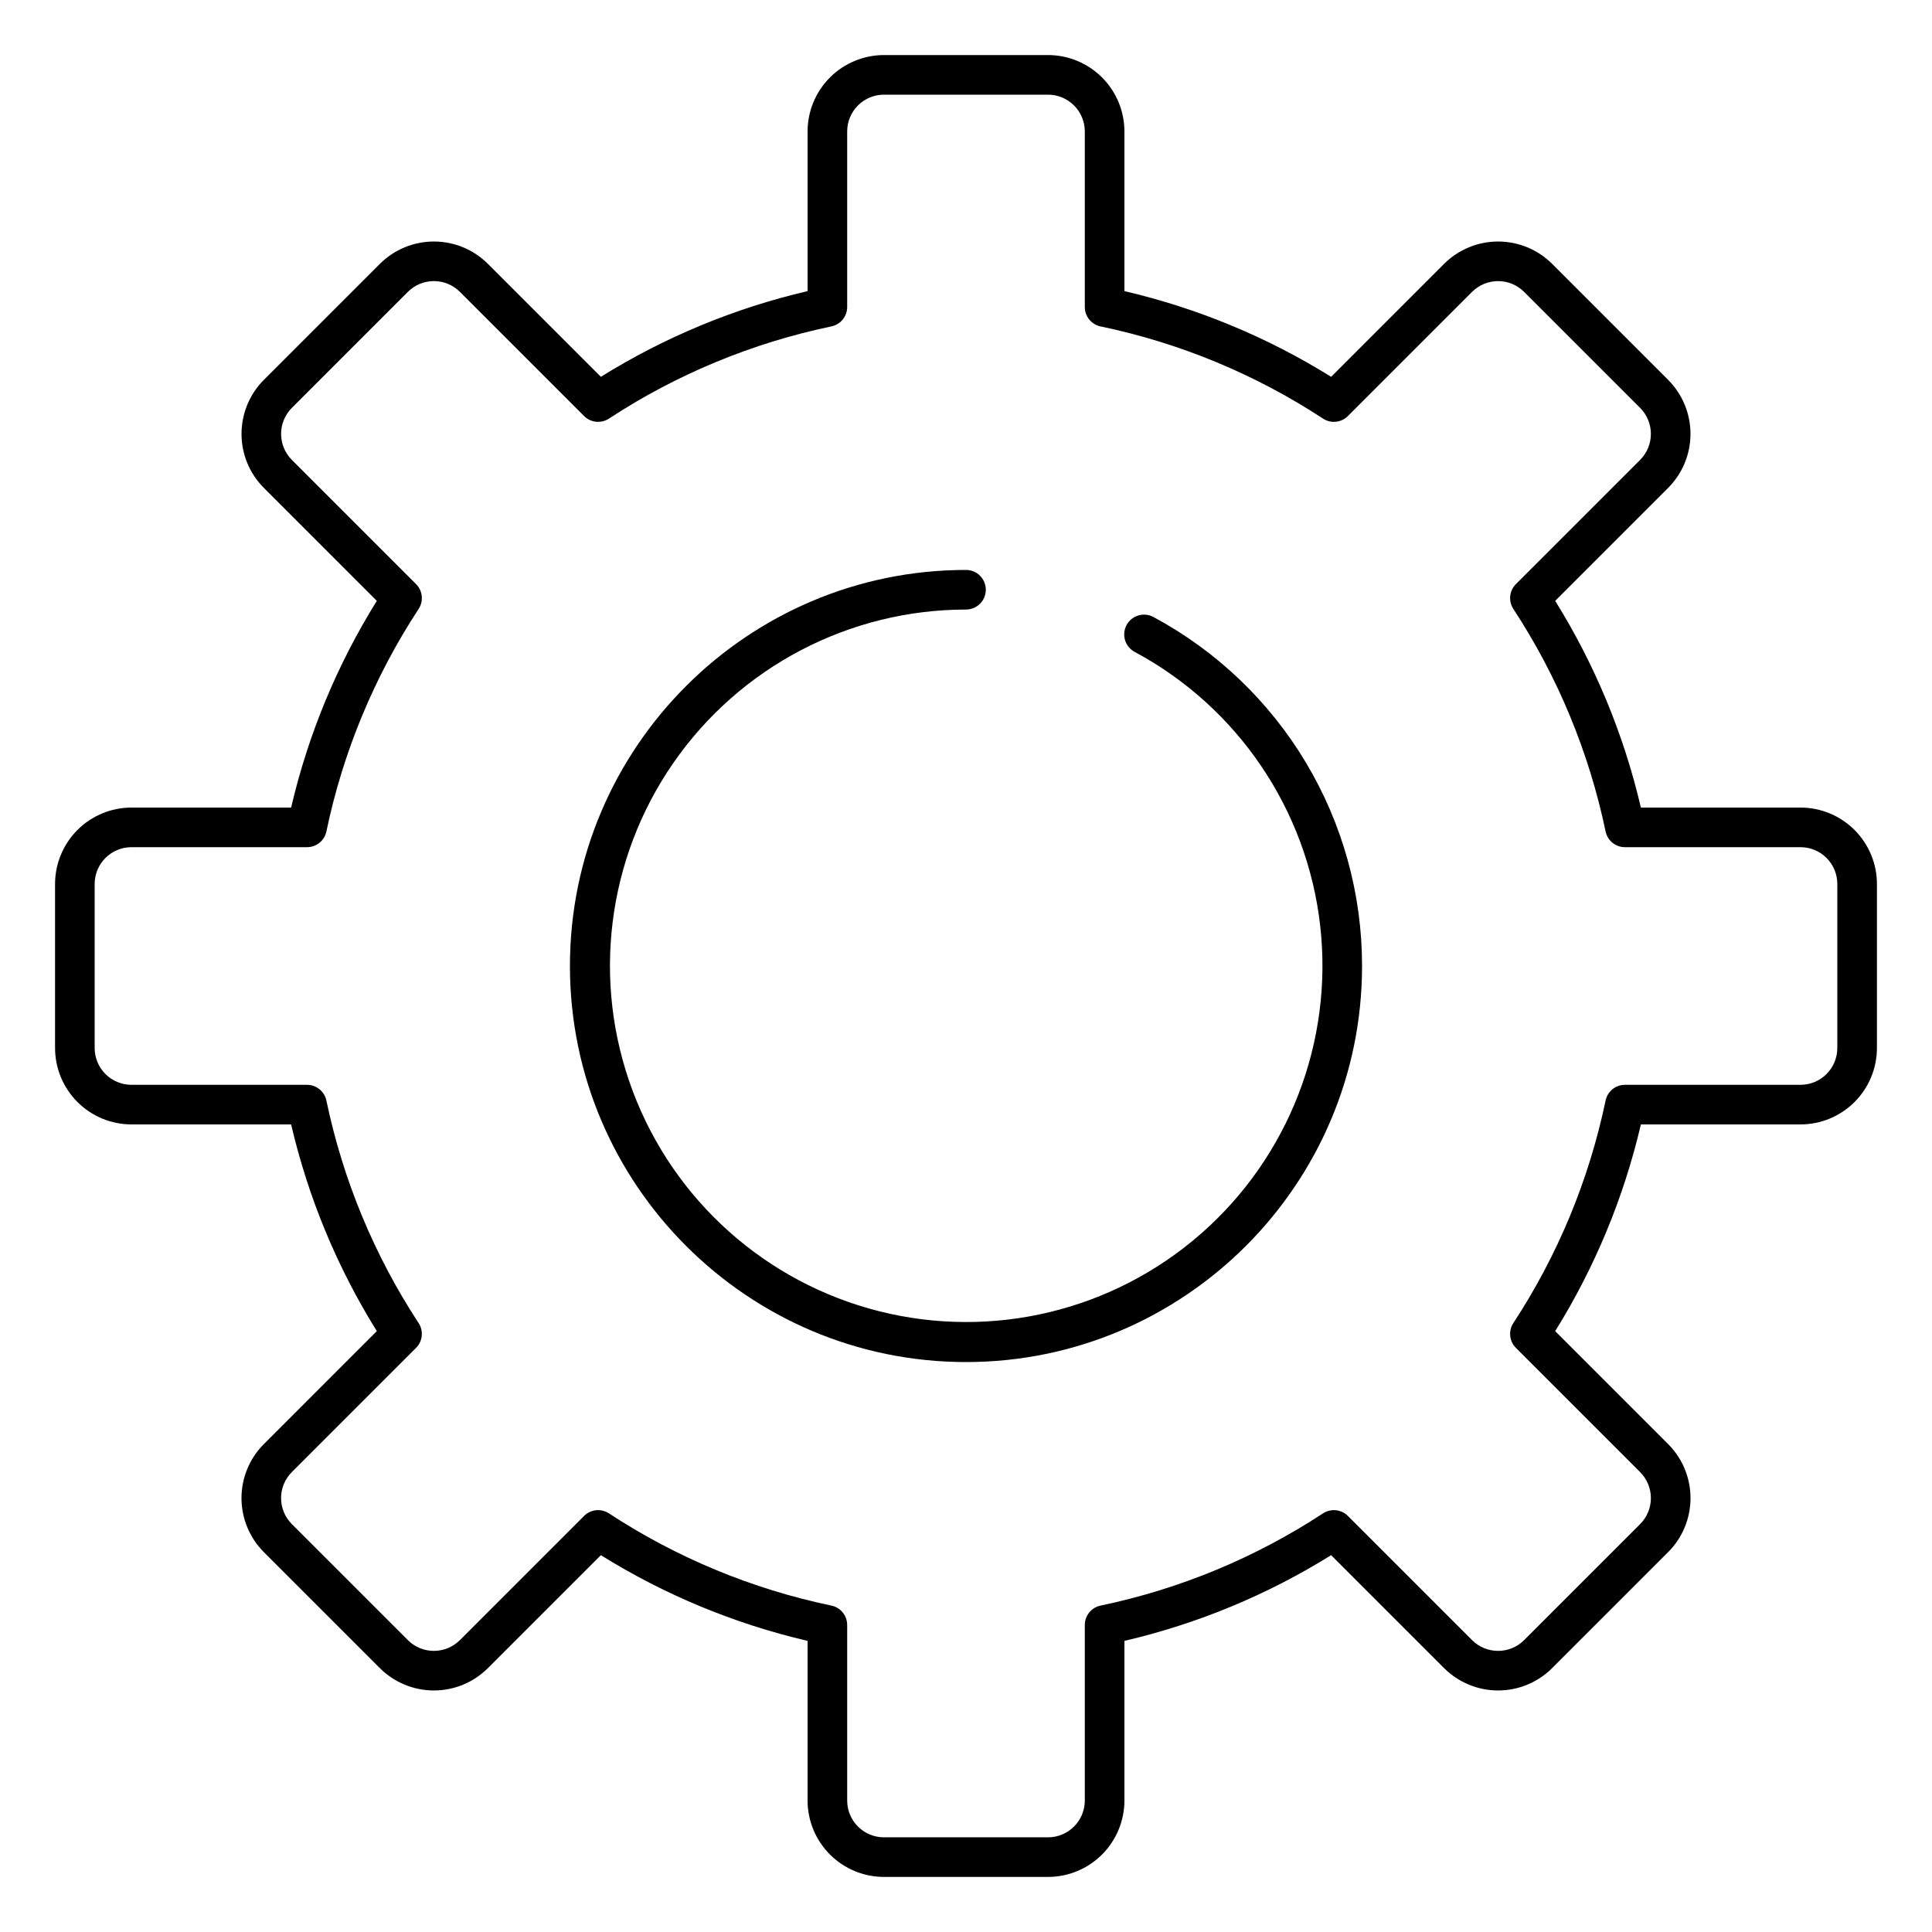<?xml version="1.0" encoding="UTF-8"?>
<!-- The Best Svg Icon site in the world: iconSvg.co, Visit us! https://iconsvg.co -->
<svg fill="#000000" width="800px" height="800px" version="1.1" viewBox="144 144 512 512" xmlns="http://www.w3.org/2000/svg">
 <path d="m295.04 400c0-57.879 47.082-104.96 104.96-104.96 2.898 0 5.246 2.348 5.246 5.246 0 2.898-2.348 5.25-5.246 5.25-30.969 0.016-59.961 15.223-77.582 40.691-17.621 25.465-21.629 57.953-10.73 86.941s35.32 50.785 65.355 58.336c30.035 7.547 61.859-0.113 85.168-20.504 23.309-20.387 35.137-50.914 31.652-81.684-3.488-30.773-21.844-57.879-49.121-72.535-1.242-0.652-2.176-1.773-2.586-3.113-0.41-1.344-0.27-2.793 0.398-4.027 0.664-1.234 1.797-2.152 3.144-2.547 1.344-0.395 2.793-0.234 4.019 0.445 16.707 8.98 30.664 22.32 40.391 38.602s14.859 34.895 14.848 53.859c0 57.879-47.082 104.96-104.96 104.96-57.875-0.004-104.96-47.086-104.96-104.96zm-136.45 21.742v-43.484c0.008-5.367 2.141-10.512 5.934-14.309 3.797-3.793 8.941-5.93 14.309-5.934h42.316c4.519-19.383 12.191-37.887 22.711-54.781l-29.938-29.938c-3.789-3.801-5.918-8.945-5.918-14.312s2.129-10.516 5.918-14.312l30.75-30.75c3.797-3.789 8.945-5.918 14.312-5.918s10.516 2.129 14.312 5.918l29.938 29.938c16.895-10.52 35.398-18.191 54.781-22.711v-42.316c0.004-5.367 2.141-10.512 5.934-14.309 3.797-3.793 8.941-5.926 14.309-5.934h43.484c5.363 0.008 10.512 2.141 14.305 5.934 3.797 3.797 5.93 8.941 5.938 14.309v42.316c19.379 4.519 37.883 12.195 54.781 22.711l29.934-29.938c3.801-3.789 8.949-5.918 14.316-5.918s10.512 2.129 14.312 5.918l30.746 30.746v0.004c3.793 3.797 5.922 8.945 5.922 14.312s-2.129 10.516-5.922 14.312l-29.934 29.938c10.516 16.895 18.188 35.398 22.711 54.781h42.312c5.367 0.004 10.512 2.141 14.309 5.934 3.793 3.797 5.93 8.941 5.934 14.309v43.484c-0.004 5.363-2.141 10.512-5.934 14.305-3.797 3.797-8.941 5.93-14.309 5.938h-42.312c-4.523 19.379-12.195 37.883-22.711 54.781l29.934 29.934c3.797 3.797 5.93 8.945 5.93 14.316 0 5.367-2.133 10.516-5.93 14.312l-30.746 30.746c-3.801 3.789-8.949 5.918-14.312 5.918-5.367 0-10.516-2.129-14.316-5.918l-29.934-29.934c-16.895 10.516-35.402 18.188-54.781 22.711v42.312c-0.008 5.367-2.141 10.512-5.938 14.309-3.793 3.793-8.941 5.93-14.305 5.934h-43.484c-5.367-0.004-10.512-2.141-14.309-5.934-3.793-3.797-5.93-8.941-5.934-14.309v-42.312c-19.383-4.523-37.887-12.195-54.781-22.711l-29.938 29.934c-3.801 3.789-8.949 5.918-14.312 5.918-5.367 0-10.516-2.129-14.316-5.918l-30.746-30.746c-3.793-3.797-5.926-8.945-5.926-14.316 0-5.367 2.133-10.516 5.926-14.312l29.934-29.938 0.004 0.004c-10.52-16.898-18.191-35.402-22.711-54.781h-42.316c-5.367-0.008-10.512-2.141-14.309-5.938-3.793-3.793-5.926-8.941-5.934-14.305zm10.496 0c0.008 5.379 4.367 9.738 9.746 9.746h46.527c2.484 0 4.629 1.738 5.137 4.172 4.387 21.012 12.68 41.012 24.441 58.965 1.359 2.078 1.074 4.824-0.684 6.582l-32.914 32.914h0.004c-1.828 1.828-2.856 4.305-2.856 6.891 0 2.586 1.027 5.062 2.856 6.891l30.75 30.746-0.004 0.004c3.809 3.797 9.977 3.797 13.785 0l32.914-32.914h-0.004c1.758-1.758 4.504-2.039 6.582-0.684 17.953 11.766 37.953 20.059 58.965 24.445 2.434 0.508 4.18 2.652 4.18 5.137v46.527c0.004 5.383 4.363 9.742 9.746 9.746h43.484c5.379-0.004 9.738-4.363 9.746-9.746v-46.527c0-2.484 1.738-4.629 4.172-5.137 21.012-4.387 41.012-12.68 58.965-24.445 2.078-1.355 4.824-1.074 6.582 0.684l32.914 32.914h-0.004c3.809 3.797 9.977 3.797 13.785 0l30.746-30.746v-0.004c1.828-1.828 2.856-4.305 2.856-6.891 0-2.586-1.027-5.062-2.856-6.891l-32.914-32.914h0.004c-1.758-1.758-2.043-4.504-0.684-6.582 11.766-17.953 20.055-37.953 24.445-58.965 0.508-2.434 2.652-4.176 5.137-4.172h46.527c5.383-0.008 9.742-4.367 9.746-9.746v-43.484c-0.004-5.383-4.363-9.742-9.746-9.746h-46.527c-2.484 0-4.629-1.742-5.137-4.176-4.387-21.008-12.68-41.012-24.445-58.965-1.359-2.078-1.074-4.824 0.684-6.582l32.914-32.914v0.004c3.801-3.809 3.801-9.977 0-13.785l-30.75-30.75c-3.809-3.797-9.973-3.797-13.781 0l-32.914 32.914c-1.754 1.754-4.5 2.039-6.578 0.684-17.957-11.766-37.957-20.055-58.969-24.441-2.43-0.508-4.176-2.652-4.172-5.141v-46.527c-0.008-5.379-4.367-9.738-9.746-9.746h-43.484c-5.383 0.008-9.742 4.367-9.746 9.746v46.527c0 2.484-1.742 4.629-4.176 5.137-21.008 4.387-41.012 12.68-58.965 24.441-2.078 1.359-4.824 1.074-6.582-0.684l-32.914-32.914 0.004 0.004c-3.809-3.801-9.977-3.801-13.785 0l-30.75 30.75c-3.797 3.809-3.797 9.973 0 13.781l32.914 32.914c1.758 1.754 2.043 4.504 0.684 6.582-11.766 17.953-20.055 37.953-24.441 58.965-0.508 2.434-2.652 4.176-5.141 4.176h-46.527c-5.379 0.004-9.738 4.363-9.746 9.746z"/>
</svg>